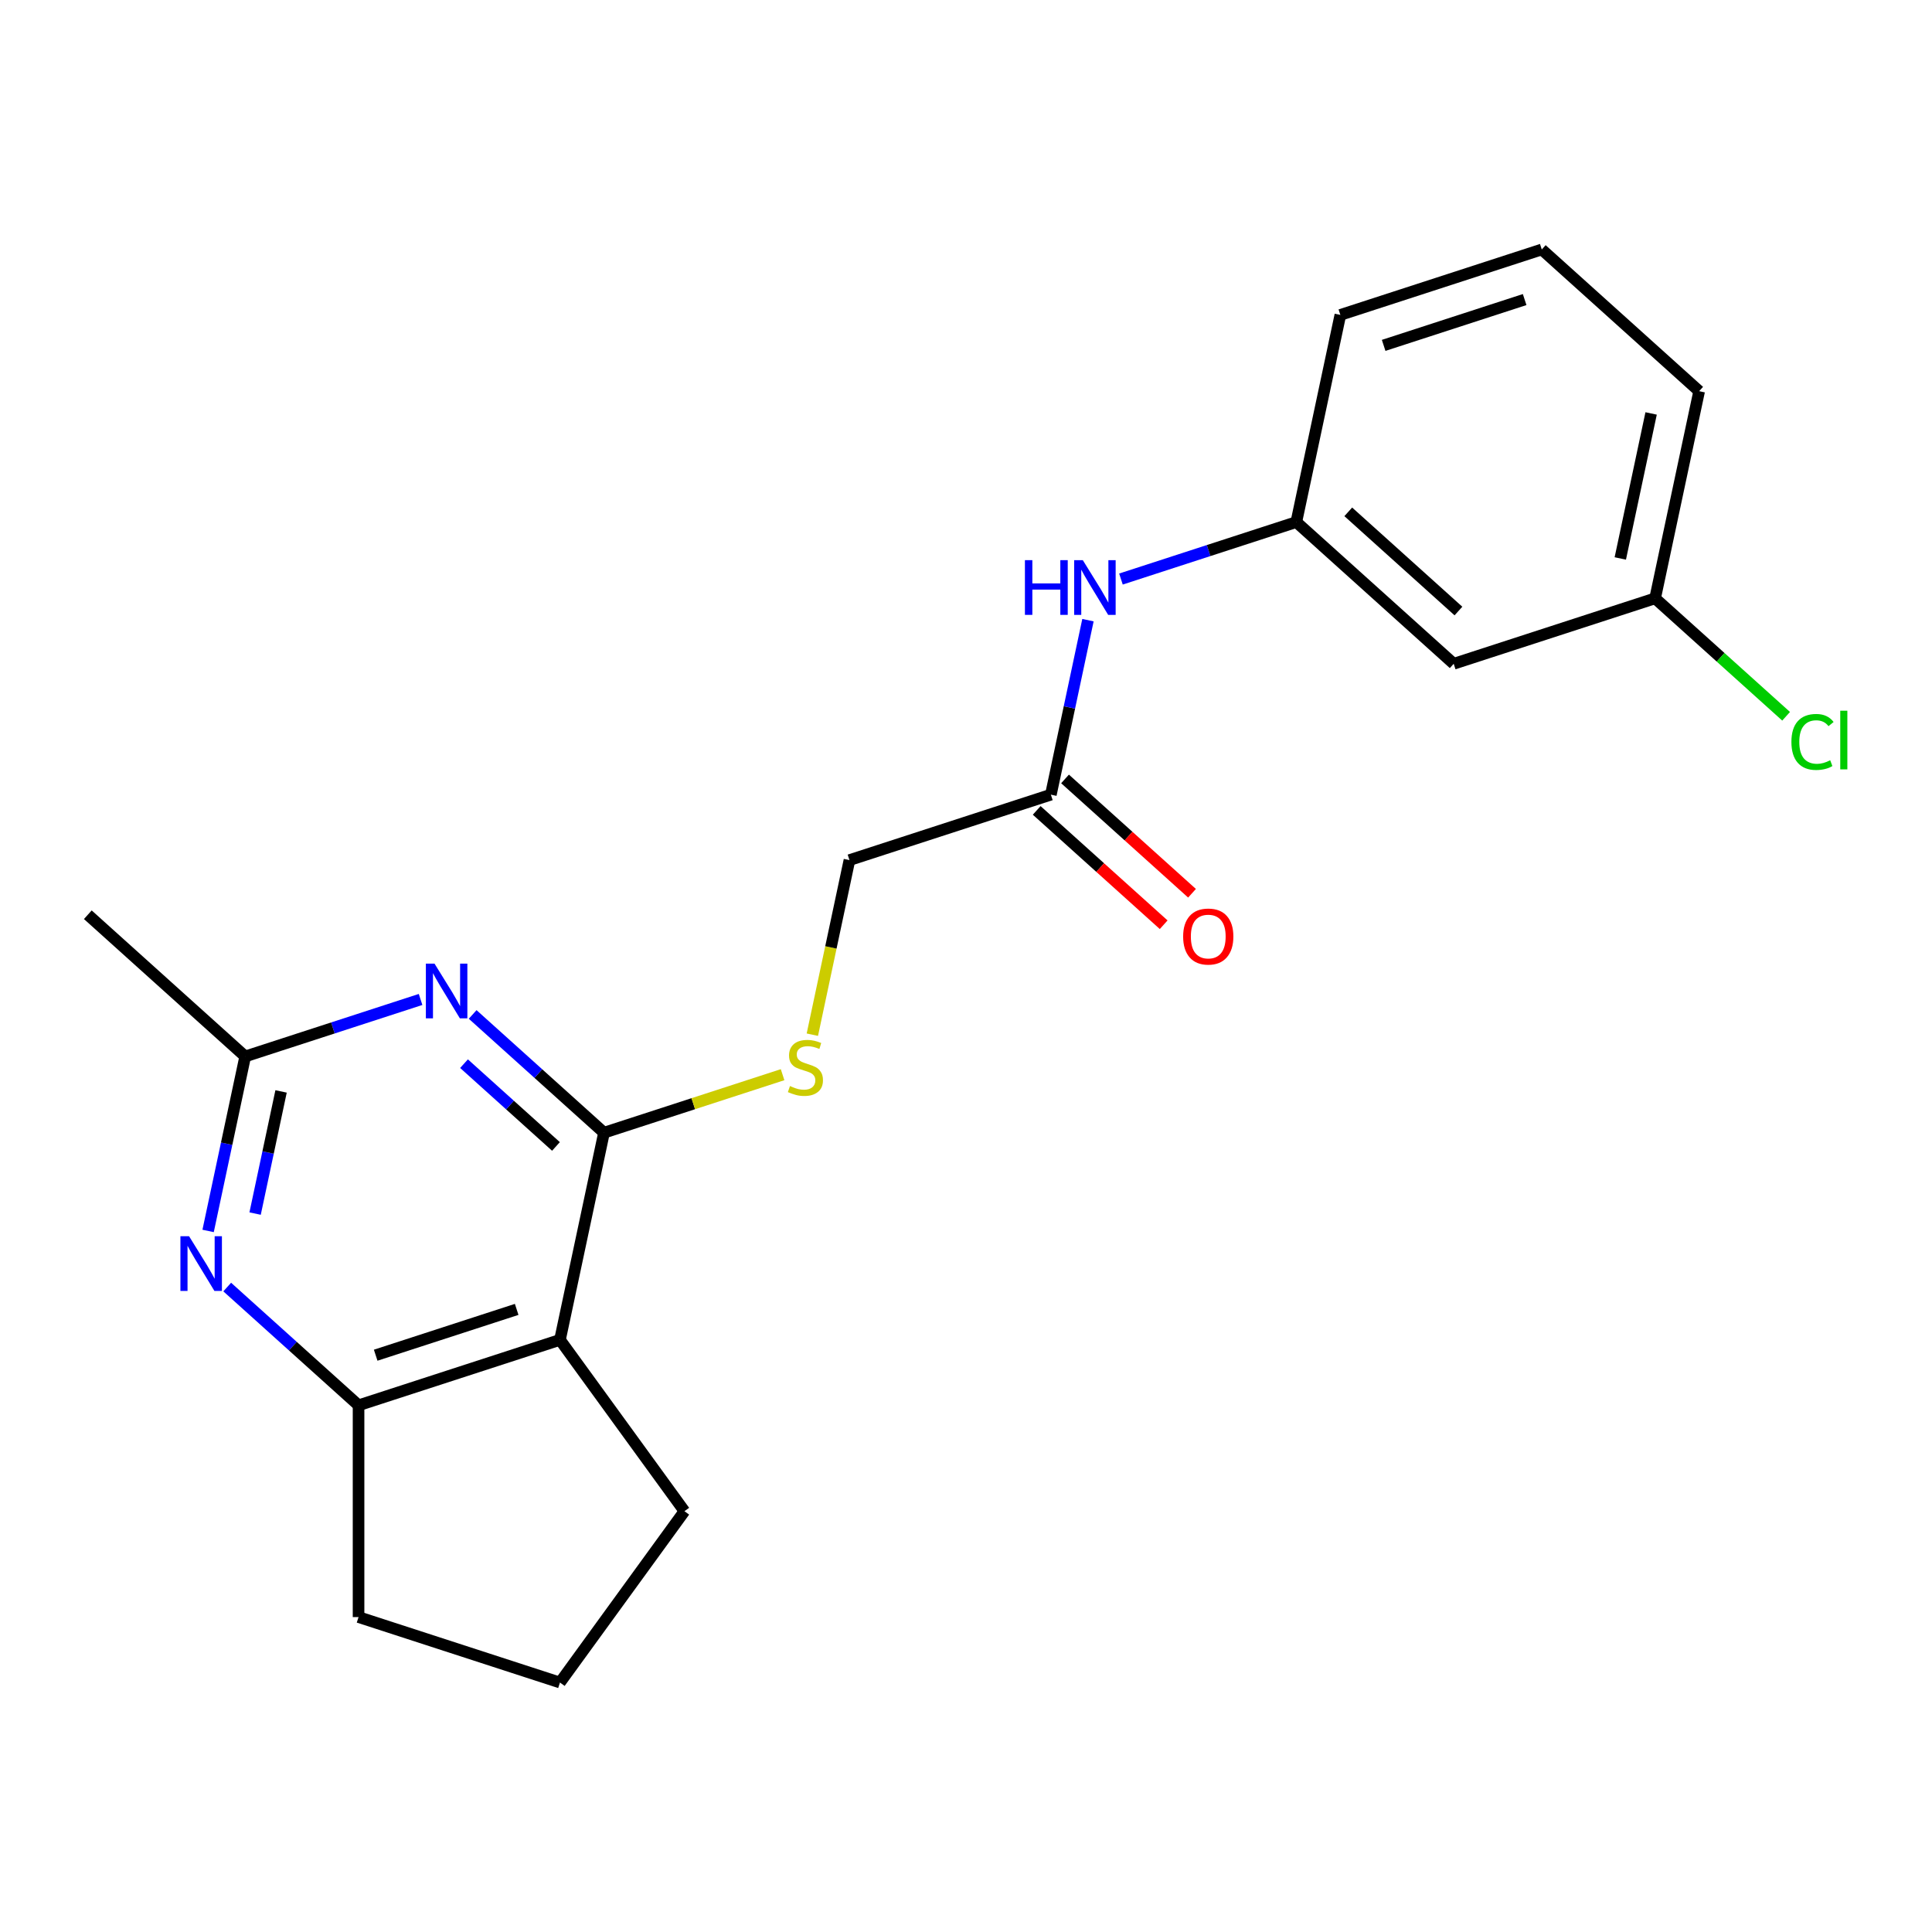 <?xml version='1.0' encoding='iso-8859-1'?>
<svg version='1.1' baseProfile='full'
              xmlns='http://www.w3.org/2000/svg'
                      xmlns:rdkit='http://www.rdkit.org/xml'
                      xmlns:xlink='http://www.w3.org/1999/xlink'
                  xml:space='preserve'
width='1000px' height='1000px' viewBox='0 0 1000 1000'>
<!-- END OF HEADER -->
<rect style='opacity:1.0;fill:#FFFFFF;stroke:none' width='1000' height='1000' x='0' y='0'> </rect>
<path class='bond-0' d='M 312.632,586.288 L 278.641,555.682' style='fill:none;fill-rule:evenodd;stroke:#000000;stroke-width:6px;stroke-linecap:butt;stroke-linejoin:miter;stroke-opacity:1' />
<path class='bond-0' d='M 278.641,555.682 L 244.65,525.077' style='fill:none;fill-rule:evenodd;stroke:#0000FF;stroke-width:6px;stroke-linecap:butt;stroke-linejoin:miter;stroke-opacity:1' />
<path class='bond-0' d='M 287.765,593.398 L 263.971,571.974' style='fill:none;fill-rule:evenodd;stroke:#000000;stroke-width:6px;stroke-linecap:butt;stroke-linejoin:miter;stroke-opacity:1' />
<path class='bond-0' d='M 263.971,571.974 L 240.178,550.551' style='fill:none;fill-rule:evenodd;stroke:#0000FF;stroke-width:6px;stroke-linecap:butt;stroke-linejoin:miter;stroke-opacity:1' />
<path class='bond-1' d='M 312.632,586.288 L 289.841,693.51' style='fill:none;fill-rule:evenodd;stroke:#000000;stroke-width:6px;stroke-linecap:butt;stroke-linejoin:miter;stroke-opacity:1' />
<path class='bond-5' d='M 312.632,586.288 L 358.848,571.271' style='fill:none;fill-rule:evenodd;stroke:#000000;stroke-width:6px;stroke-linecap:butt;stroke-linejoin:miter;stroke-opacity:1' />
<path class='bond-5' d='M 358.848,571.271 L 405.065,556.254' style='fill:none;fill-rule:evenodd;stroke:#CCCC00;stroke-width:6px;stroke-linecap:butt;stroke-linejoin:miter;stroke-opacity:1' />
<path class='bond-4' d='M 217.689,517.319 L 172.303,532.066' style='fill:none;fill-rule:evenodd;stroke:#0000FF;stroke-width:6px;stroke-linecap:butt;stroke-linejoin:miter;stroke-opacity:1' />
<path class='bond-4' d='M 172.303,532.066 L 126.917,546.813' style='fill:none;fill-rule:evenodd;stroke:#000000;stroke-width:6px;stroke-linecap:butt;stroke-linejoin:miter;stroke-opacity:1' />
<path class='bond-3' d='M 289.841,693.51 L 185.588,727.384' style='fill:none;fill-rule:evenodd;stroke:#000000;stroke-width:6px;stroke-linecap:butt;stroke-linejoin:miter;stroke-opacity:1' />
<path class='bond-3' d='M 267.428,677.741 L 194.451,701.453' style='fill:none;fill-rule:evenodd;stroke:#000000;stroke-width:6px;stroke-linecap:butt;stroke-linejoin:miter;stroke-opacity:1' />
<path class='bond-13' d='M 289.841,693.51 L 354.273,782.193' style='fill:none;fill-rule:evenodd;stroke:#000000;stroke-width:6px;stroke-linecap:butt;stroke-linejoin:miter;stroke-opacity:1' />
<path class='bond-2' d='M 117.606,666.173 L 151.597,696.779' style='fill:none;fill-rule:evenodd;stroke:#0000FF;stroke-width:6px;stroke-linecap:butt;stroke-linejoin:miter;stroke-opacity:1' />
<path class='bond-2' d='M 151.597,696.779 L 185.588,727.384' style='fill:none;fill-rule:evenodd;stroke:#000000;stroke-width:6px;stroke-linecap:butt;stroke-linejoin:miter;stroke-opacity:1' />
<path class='bond-21' d='M 107.718,637.135 L 117.317,591.974' style='fill:none;fill-rule:evenodd;stroke:#0000FF;stroke-width:6px;stroke-linecap:butt;stroke-linejoin:miter;stroke-opacity:1' />
<path class='bond-21' d='M 117.317,591.974 L 126.917,546.813' style='fill:none;fill-rule:evenodd;stroke:#000000;stroke-width:6px;stroke-linecap:butt;stroke-linejoin:miter;stroke-opacity:1' />
<path class='bond-21' d='M 132.042,628.145 L 138.762,596.532' style='fill:none;fill-rule:evenodd;stroke:#0000FF;stroke-width:6px;stroke-linecap:butt;stroke-linejoin:miter;stroke-opacity:1' />
<path class='bond-21' d='M 138.762,596.532 L 145.482,564.919' style='fill:none;fill-rule:evenodd;stroke:#000000;stroke-width:6px;stroke-linecap:butt;stroke-linejoin:miter;stroke-opacity:1' />
<path class='bond-15' d='M 185.588,727.384 L 185.588,837.002' style='fill:none;fill-rule:evenodd;stroke:#000000;stroke-width:6px;stroke-linecap:butt;stroke-linejoin:miter;stroke-opacity:1' />
<path class='bond-16' d='M 126.917,546.813 L 45.455,473.464' style='fill:none;fill-rule:evenodd;stroke:#000000;stroke-width:6px;stroke-linecap:butt;stroke-linejoin:miter;stroke-opacity:1' />
<path class='bond-11' d='M 420.469,535.553 L 430.073,490.372' style='fill:none;fill-rule:evenodd;stroke:#CCCC00;stroke-width:6px;stroke-linecap:butt;stroke-linejoin:miter;stroke-opacity:1' />
<path class='bond-11' d='M 430.073,490.372 L 439.676,445.191' style='fill:none;fill-rule:evenodd;stroke:#000000;stroke-width:6px;stroke-linecap:butt;stroke-linejoin:miter;stroke-opacity:1' />
<path class='bond-6' d='M 543.929,411.317 L 439.676,445.191' style='fill:none;fill-rule:evenodd;stroke:#000000;stroke-width:6px;stroke-linecap:butt;stroke-linejoin:miter;stroke-opacity:1' />
<path class='bond-7' d='M 543.929,411.317 L 553.528,366.156' style='fill:none;fill-rule:evenodd;stroke:#000000;stroke-width:6px;stroke-linecap:butt;stroke-linejoin:miter;stroke-opacity:1' />
<path class='bond-7' d='M 553.528,366.156 L 563.128,320.995' style='fill:none;fill-rule:evenodd;stroke:#0000FF;stroke-width:6px;stroke-linecap:butt;stroke-linejoin:miter;stroke-opacity:1' />
<path class='bond-10' d='M 536.594,419.463 L 569.455,449.051' style='fill:none;fill-rule:evenodd;stroke:#000000;stroke-width:6px;stroke-linecap:butt;stroke-linejoin:miter;stroke-opacity:1' />
<path class='bond-10' d='M 569.455,449.051 L 602.316,478.639' style='fill:none;fill-rule:evenodd;stroke:#FF0000;stroke-width:6px;stroke-linecap:butt;stroke-linejoin:miter;stroke-opacity:1' />
<path class='bond-10' d='M 551.264,403.171 L 584.125,432.759' style='fill:none;fill-rule:evenodd;stroke:#000000;stroke-width:6px;stroke-linecap:butt;stroke-linejoin:miter;stroke-opacity:1' />
<path class='bond-10' d='M 584.125,432.759 L 616.986,462.347' style='fill:none;fill-rule:evenodd;stroke:#FF0000;stroke-width:6px;stroke-linecap:butt;stroke-linejoin:miter;stroke-opacity:1' />
<path class='bond-8' d='M 580.201,299.714 L 625.587,284.967' style='fill:none;fill-rule:evenodd;stroke:#0000FF;stroke-width:6px;stroke-linecap:butt;stroke-linejoin:miter;stroke-opacity:1' />
<path class='bond-8' d='M 625.587,284.967 L 670.973,270.22' style='fill:none;fill-rule:evenodd;stroke:#000000;stroke-width:6px;stroke-linecap:butt;stroke-linejoin:miter;stroke-opacity:1' />
<path class='bond-9' d='M 670.973,270.22 L 752.435,343.569' style='fill:none;fill-rule:evenodd;stroke:#000000;stroke-width:6px;stroke-linecap:butt;stroke-linejoin:miter;stroke-opacity:1' />
<path class='bond-9' d='M 697.862,264.93 L 754.886,316.274' style='fill:none;fill-rule:evenodd;stroke:#000000;stroke-width:6px;stroke-linecap:butt;stroke-linejoin:miter;stroke-opacity:1' />
<path class='bond-19' d='M 670.973,270.22 L 693.764,162.998' style='fill:none;fill-rule:evenodd;stroke:#000000;stroke-width:6px;stroke-linecap:butt;stroke-linejoin:miter;stroke-opacity:1' />
<path class='bond-12' d='M 752.435,343.569 L 856.688,309.695' style='fill:none;fill-rule:evenodd;stroke:#000000;stroke-width:6px;stroke-linecap:butt;stroke-linejoin:miter;stroke-opacity:1' />
<path class='bond-14' d='M 856.688,309.695 L 890.589,340.22' style='fill:none;fill-rule:evenodd;stroke:#000000;stroke-width:6px;stroke-linecap:butt;stroke-linejoin:miter;stroke-opacity:1' />
<path class='bond-14' d='M 890.589,340.22 L 924.49,370.744' style='fill:none;fill-rule:evenodd;stroke:#00CC00;stroke-width:6px;stroke-linecap:butt;stroke-linejoin:miter;stroke-opacity:1' />
<path class='bond-23' d='M 856.688,309.695 L 879.479,202.473' style='fill:none;fill-rule:evenodd;stroke:#000000;stroke-width:6px;stroke-linecap:butt;stroke-linejoin:miter;stroke-opacity:1' />
<path class='bond-23' d='M 838.663,289.054 L 854.616,213.998' style='fill:none;fill-rule:evenodd;stroke:#000000;stroke-width:6px;stroke-linecap:butt;stroke-linejoin:miter;stroke-opacity:1' />
<path class='bond-17' d='M 354.273,782.193 L 289.841,870.876' style='fill:none;fill-rule:evenodd;stroke:#000000;stroke-width:6px;stroke-linecap:butt;stroke-linejoin:miter;stroke-opacity:1' />
<path class='bond-22' d='M 185.588,837.002 L 289.841,870.876' style='fill:none;fill-rule:evenodd;stroke:#000000;stroke-width:6px;stroke-linecap:butt;stroke-linejoin:miter;stroke-opacity:1' />
<path class='bond-18' d='M 798.017,129.124 L 693.764,162.998' style='fill:none;fill-rule:evenodd;stroke:#000000;stroke-width:6px;stroke-linecap:butt;stroke-linejoin:miter;stroke-opacity:1' />
<path class='bond-18' d='M 789.154,155.055 L 716.177,178.767' style='fill:none;fill-rule:evenodd;stroke:#000000;stroke-width:6px;stroke-linecap:butt;stroke-linejoin:miter;stroke-opacity:1' />
<path class='bond-20' d='M 798.017,129.124 L 879.479,202.473' style='fill:none;fill-rule:evenodd;stroke:#000000;stroke-width:6px;stroke-linecap:butt;stroke-linejoin:miter;stroke-opacity:1' />
<path  class='atom-1' d='M 224.91 498.779
L 234.19 513.779
Q 235.11 515.259, 236.59 517.939
Q 238.07 520.619, 238.15 520.779
L 238.15 498.779
L 241.91 498.779
L 241.91 527.099
L 238.03 527.099
L 228.07 510.699
Q 226.91 508.779, 225.67 506.579
Q 224.47 504.379, 224.11 503.699
L 224.11 527.099
L 220.43 527.099
L 220.43 498.779
L 224.91 498.779
' fill='#0000FF'/>
<path  class='atom-3' d='M 97.866 639.875
L 107.146 654.875
Q 108.066 656.355, 109.546 659.035
Q 111.026 661.715, 111.106 661.875
L 111.106 639.875
L 114.866 639.875
L 114.866 668.195
L 110.986 668.195
L 101.026 651.795
Q 99.866 649.875, 98.626 647.675
Q 97.426 645.475, 97.066 644.795
L 97.066 668.195
L 93.386 668.195
L 93.386 639.875
L 97.866 639.875
' fill='#0000FF'/>
<path  class='atom-6' d='M 408.885 562.134
Q 409.205 562.254, 410.525 562.814
Q 411.845 563.374, 413.285 563.734
Q 414.765 564.054, 416.205 564.054
Q 418.885 564.054, 420.445 562.774
Q 422.005 561.454, 422.005 559.174
Q 422.005 557.614, 421.205 556.654
Q 420.445 555.694, 419.245 555.174
Q 418.045 554.654, 416.045 554.054
Q 413.525 553.294, 412.005 552.574
Q 410.525 551.854, 409.445 550.334
Q 408.405 548.814, 408.405 546.254
Q 408.405 542.694, 410.805 540.494
Q 413.245 538.294, 418.045 538.294
Q 421.325 538.294, 425.045 539.854
L 424.125 542.934
Q 420.725 541.534, 418.165 541.534
Q 415.405 541.534, 413.885 542.694
Q 412.365 543.814, 412.405 545.774
Q 412.405 547.294, 413.165 548.214
Q 413.965 549.134, 415.085 549.654
Q 416.245 550.174, 418.165 550.774
Q 420.725 551.574, 422.245 552.374
Q 423.765 553.174, 424.845 554.814
Q 425.965 556.414, 425.965 559.174
Q 425.965 563.094, 423.325 565.214
Q 420.725 567.294, 416.365 567.294
Q 413.845 567.294, 411.925 566.734
Q 410.045 566.214, 407.805 565.294
L 408.885 562.134
' fill='#CCCC00'/>
<path  class='atom-8' d='M 530.5 289.934
L 534.34 289.934
L 534.34 301.974
L 548.82 301.974
L 548.82 289.934
L 552.66 289.934
L 552.66 318.254
L 548.82 318.254
L 548.82 305.174
L 534.34 305.174
L 534.34 318.254
L 530.5 318.254
L 530.5 289.934
' fill='#0000FF'/>
<path  class='atom-8' d='M 560.46 289.934
L 569.74 304.934
Q 570.66 306.414, 572.14 309.094
Q 573.62 311.774, 573.7 311.934
L 573.7 289.934
L 577.46 289.934
L 577.46 318.254
L 573.58 318.254
L 563.62 301.854
Q 562.46 299.934, 561.22 297.734
Q 560.02 295.534, 559.66 294.854
L 559.66 318.254
L 555.98 318.254
L 555.98 289.934
L 560.46 289.934
' fill='#0000FF'/>
<path  class='atom-11' d='M 612.391 484.746
Q 612.391 477.946, 615.751 474.146
Q 619.111 470.346, 625.391 470.346
Q 631.671 470.346, 635.031 474.146
Q 638.391 477.946, 638.391 484.746
Q 638.391 491.626, 634.991 495.546
Q 631.591 499.426, 625.391 499.426
Q 619.151 499.426, 615.751 495.546
Q 612.391 491.666, 612.391 484.746
M 625.391 496.226
Q 629.711 496.226, 632.031 493.346
Q 634.391 490.426, 634.391 484.746
Q 634.391 479.186, 632.031 476.386
Q 629.711 473.546, 625.391 473.546
Q 621.071 473.546, 618.711 476.346
Q 616.391 479.146, 616.391 484.746
Q 616.391 490.466, 618.711 493.346
Q 621.071 496.226, 625.391 496.226
' fill='#FF0000'/>
<path  class='atom-15' d='M 927.231 384.024
Q 927.231 376.984, 930.511 373.304
Q 933.831 369.584, 940.111 369.584
Q 945.951 369.584, 949.071 373.704
L 946.431 375.864
Q 944.151 372.864, 940.111 372.864
Q 935.831 372.864, 933.551 375.744
Q 931.311 378.584, 931.311 384.024
Q 931.311 389.624, 933.631 392.504
Q 935.991 395.384, 940.551 395.384
Q 943.671 395.384, 947.311 393.504
L 948.431 396.504
Q 946.951 397.464, 944.711 398.024
Q 942.471 398.584, 939.991 398.584
Q 933.831 398.584, 930.511 394.824
Q 927.231 391.064, 927.231 384.024
' fill='#00CC00'/>
<path  class='atom-15' d='M 952.511 367.864
L 956.191 367.864
L 956.191 398.224
L 952.511 398.224
L 952.511 367.864
' fill='#00CC00'/>
</svg>
